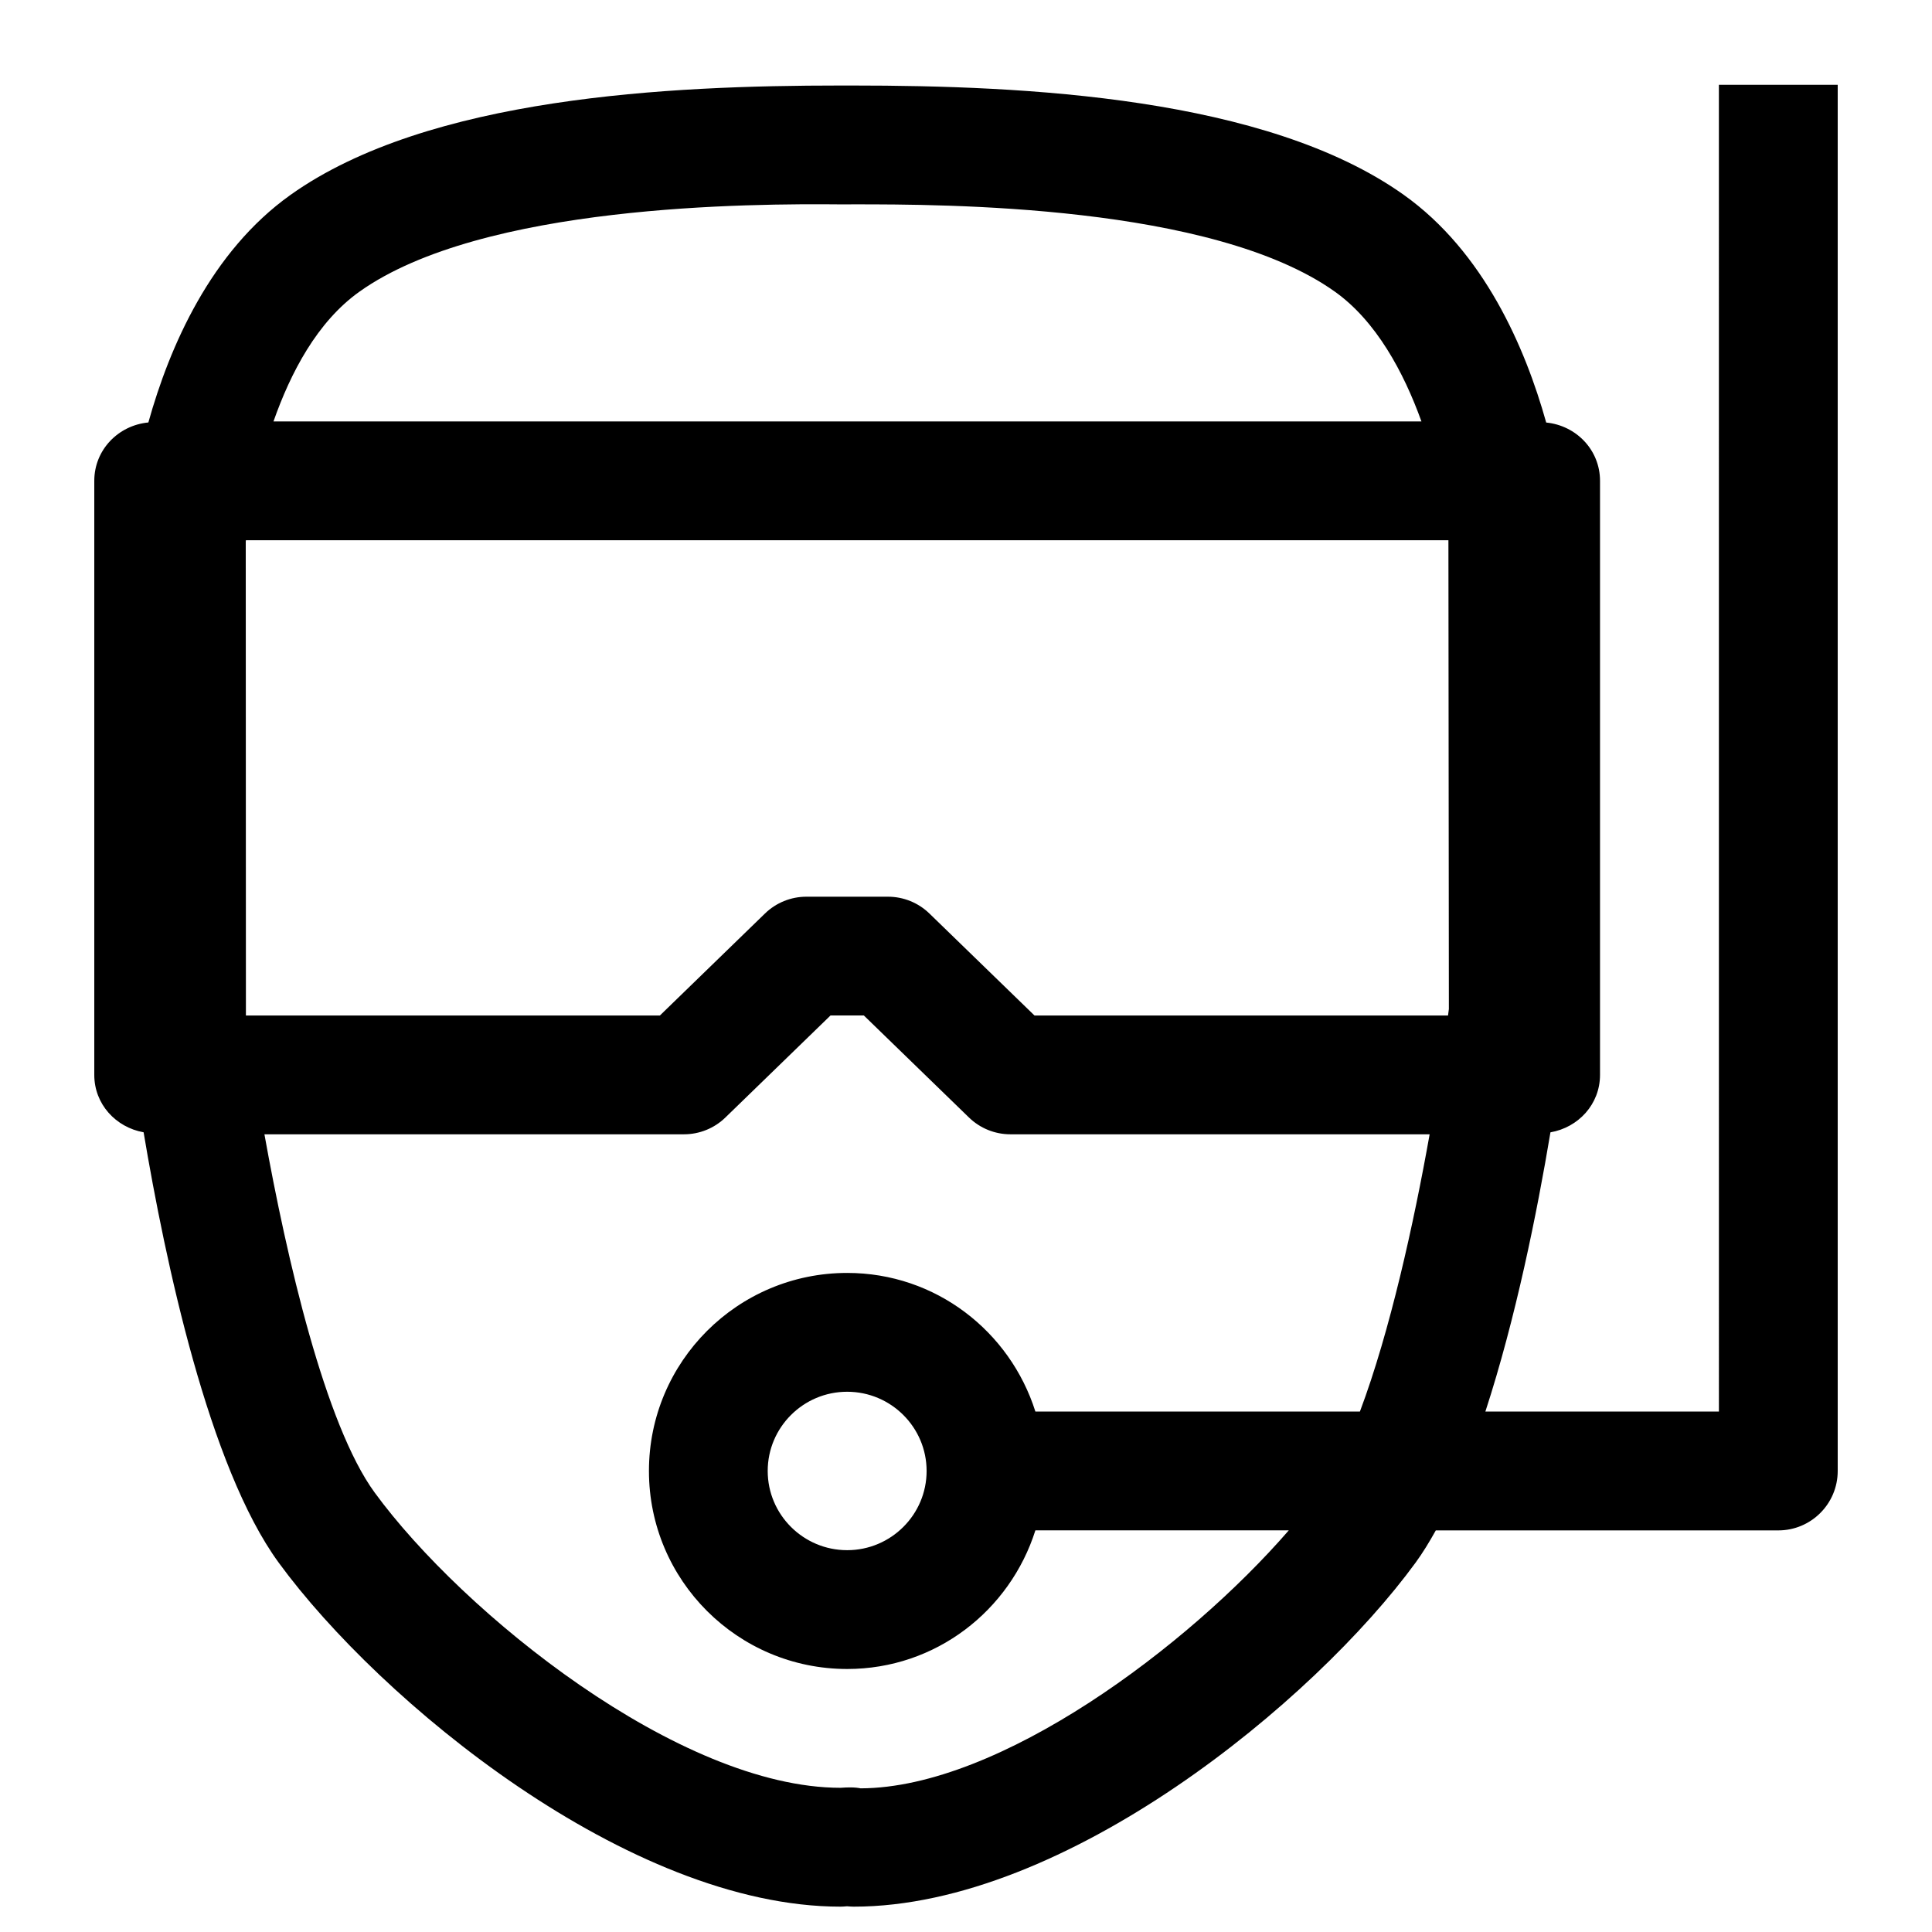 <?xml version="1.0" encoding="UTF-8"?>
<!-- Uploaded to: ICON Repo, www.iconrepo.com, Generator: ICON Repo Mixer Tools -->
<svg fill="#000000" width="800px" height="800px" version="1.1" viewBox="144 144 512 512" xmlns="http://www.w3.org/2000/svg">
 <path d="m599.53 518.08h-61.891c8.027-24.586 13.707-52.789 17.246-74 7.402-1.285 13.137-7.449 13.137-15.219v-157.44c0-8.164-6.301-14.66-14.262-15.445-5.562-19.883-16.508-45.238-37.77-60.355-36.512-25.953-100.55-28.957-145.96-28.957h-3.465c-44.996 0-109.04 3.004-145.55 28.965-21.16 15.059-32.098 40.273-37.695 60.328-7.996 0.758-14.332 7.277-14.332 15.469v157.44c0 7.742 5.703 13.891 13.07 15.203 5.734 34.191 17.301 88.73 35.801 114.05 26.875 36.758 92.762 91.164 148.89 91.164 0.41 0 1.066-0.039 1.723-0.102 0.656 0.062 1.332 0.102 1.785 0.102 56.129 0 122.04-54.406 148.89-91.164 1.863-2.547 3.637-5.457 5.359-8.547h90.766c8.691 0 15.742-7.051 15.742-15.742v-367.36h-31.488zm-390.36-104.96-0.043-125.59c0-0.008 0.035-0.312 0.039-0.359h318.68l0.121 124.22c-0.062 0.52-0.152 1.176-0.223 1.73h-109.59l-27.859-27.039c-2.93-2.844-6.867-4.445-10.969-4.445h-21.625c-4.102 0-8.035 1.598-10.969 4.449l-27.859 27.039zm30.094-191.83c32.535-23.145 103.81-23.359 127.82-23.125l3.363-0.012c23.43 0 94.773 0 127.3 23.133 10.953 7.793 18.254 21.355 22.949 34.395h-304.22c4.508-12.809 11.52-26.371 22.789-34.391zm132.84 396.64c-0.777-0.145-1.559-0.246-2.789-0.246-0.695 0-1.516 0.02-2.562 0.102-42.68 0-100.1-46.27-123.47-78.25-13.133-17.969-23.309-62.082-29.207-94.934h111.19c4.102 0 8.035-1.598 10.969-4.449l27.859-27.039h8.836l27.859 27.039c2.934 2.852 6.867 4.449 10.969 4.449h111.11c-4.215 23.676-10.527 52.336-18.477 73.473h-86.004c-6.727-21.238-26.383-36.734-49.867-36.734-29.02 0-52.543 23.496-52.543 52.48s23.523 52.48 52.543 52.48c23.488 0 43.141-15.5 49.867-36.738h67.152c-26.707 30.812-76.672 68.238-113.43 68.367zm17.457-84.109c0 11.574-9.445 20.992-21.055 20.992s-21.055-9.418-21.055-20.992 9.445-20.992 21.055-20.992c11.613 0 21.055 9.418 21.055 20.992z"/>
</svg>